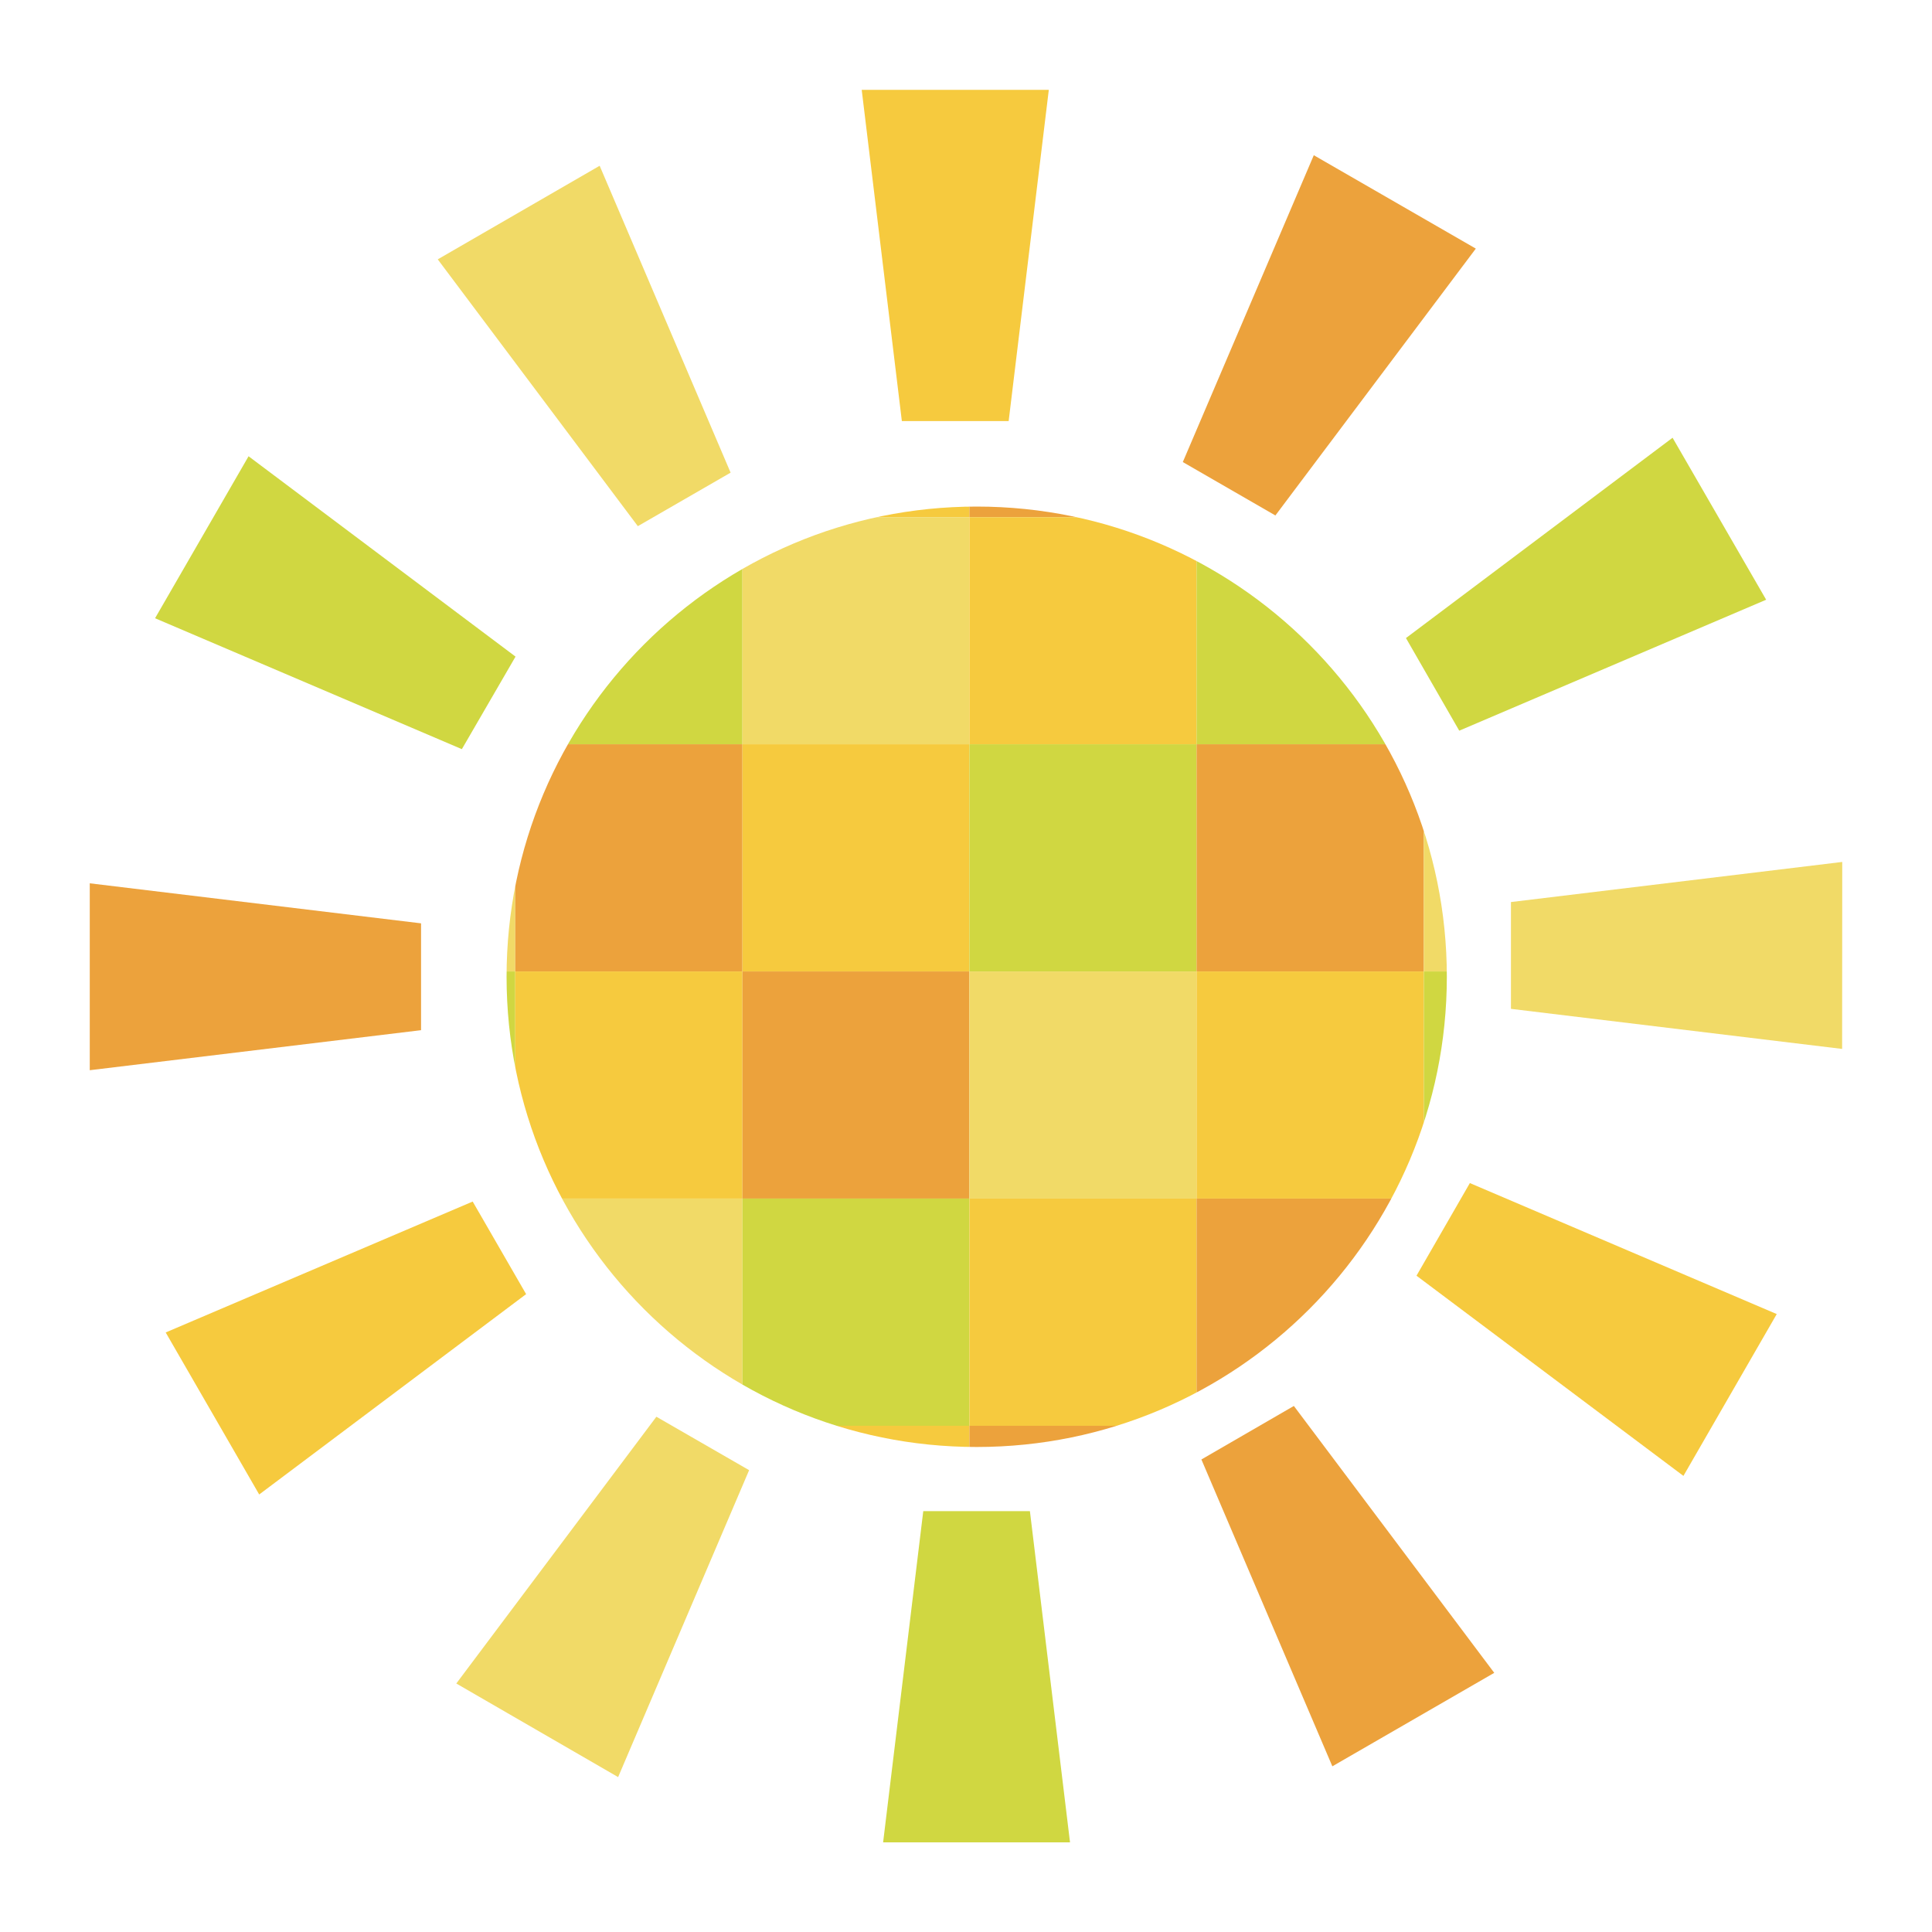<?xml version="1.0" encoding="utf-8"?><!-- Generator: Adobe Illustrator 16.0.0, SVG Export Plug-In . SVG Version: 6.00 Build 0)  --><!DOCTYPE svg PUBLIC "-//W3C//DTD SVG 1.1//EN" "http://www.w3.org/Graphics/SVG/1.1/DTD/svg11.dtd"><svg version="1.1" id="image" xmlns="http://www.w3.org/2000/svg" xmlns:xlink="http://www.w3.org/1999/xlink" x="0px" y="0px" width="50px" height="50.005px" viewBox="0 0 50 50.005" enable-background="new 0 0 50 50.005" xml:space="preserve"><g><g><defs><path id="SVGID_1_" d="M25.276,13.11c-6.723,0-12.166,5.448-12.166,12.168c0,6.721,5.443,12.17,12.166,12.17c6.721,0,12.168-5.449,12.168-12.17C37.444,18.558,31.997,13.11,25.276,13.11z"/></defs><clipPath id="SVGID_2_"><use xlink:href="#SVGID_1_"  overflow="visible"/></clipPath><g clip-path="url(#SVGID_2_)"><rect x="1.577" y="1.623" fill="#F1DA67" width="5.878" height="5.88"/><rect x="7.455" y="1.623" fill="#ECA23C" width="5.88" height="5.88"/><rect x="13.335" y="1.623" fill="#F6CA3E" width="5.879" height="5.88"/><rect x="19.214" y="1.623" fill="#D0D741" width="5.874" height="5.88"/><rect x="25.088" y="1.623" fill="#F1DA67" width="5.879" height="5.88"/><rect x="30.967" y="1.623" fill="#ECA23C" width="5.882" height="5.88"/><rect x="36.849" y="1.623" fill="#F6CA3E" width="5.881" height="5.88"/><rect x="42.729" y="1.623" fill="#F1DA67" width="5.88" height="5.88"/><rect x="1.577" y="7.502" fill="#D0D741" width="5.878" height="5.881"/><rect x="7.455" y="7.502" fill="#F6CA3E" width="5.88" height="5.881"/><rect x="13.335" y="7.502" fill="#F1DA67" width="5.879" height="5.881"/><rect x="19.214" y="7.502" fill="#F6CA3E" width="5.874" height="5.881"/><rect x="25.088" y="7.502" fill="#ECA23C" width="5.879" height="5.881"/><rect x="30.967" y="7.502" fill="#F1DA67" width="5.882" height="5.881"/><rect x="36.849" y="7.502" fill="#D0D741" width="5.881" height="5.881"/><rect x="42.729" y="7.502" fill="#ECA23C" width="5.88" height="5.881"/><rect x="1.577" y="13.384" fill="#F1DA67" width="5.878" height="5.877"/><rect x="7.455" y="13.384" fill="#ECA23C" width="5.88" height="5.877"/><rect x="13.335" y="13.384" fill="#D0D741" width="5.879" height="5.877"/><rect x="19.214" y="13.384" fill="#F1DA67" width="5.874" height="5.877"/><rect x="25.088" y="13.384" fill="#F6CA3E" width="5.879" height="5.877"/><rect x="30.967" y="13.384" fill="#D0D741" width="5.882" height="5.877"/><rect x="36.849" y="13.384" fill="#ECA23C" width="5.881" height="5.877"/><rect x="42.729" y="13.384" fill="#F1DA67" width="5.88" height="5.877"/><rect x="1.577" y="19.261" fill="#F6CA3E" width="5.878" height="5.879"/><rect x="7.455" y="19.261" fill="#F1DA67" width="5.88" height="5.879"/><rect x="13.335" y="19.261" fill="#ECA23C" width="5.879" height="5.879"/><rect x="19.214" y="19.261" fill="#F6CA3E" width="5.874" height="5.879"/><rect x="25.088" y="19.261" fill="#D0D741" width="5.879" height="5.879"/><rect x="30.967" y="19.261" fill="#ECA23C" width="5.882" height="5.879"/><rect x="36.849" y="19.261" fill="#F1DA67" width="5.881" height="5.879"/><rect x="42.729" y="19.261" fill="#F6CA3E" width="5.88" height="5.879"/><rect x="1.577" y="25.141" fill="#F1DA67" width="5.878" height="5.878"/><rect x="7.455" y="25.141" fill="#D0D741" width="5.88" height="5.878"/><rect x="13.335" y="25.141" fill="#F6CA3E" width="5.879" height="5.878"/><rect x="19.214" y="25.141" fill="#ECA23C" width="5.874" height="5.878"/><rect x="25.088" y="25.141" fill="#F1DA67" width="5.879" height="5.878"/><rect x="30.967" y="25.141" fill="#F6CA3E" width="5.882" height="5.878"/><rect x="36.849" y="25.141" fill="#D0D741" width="5.881" height="5.878"/><rect x="42.729" y="25.141" fill="#ECA23C" width="5.88" height="5.878"/><rect x="1.577" y="31.019" fill="#F1DA67" width="5.878" height="5.881"/><rect x="7.455" y="31.019" fill="#ECA23C" width="5.88" height="5.881"/><rect x="13.335" y="31.019" fill="#F1DA67" width="5.879" height="5.881"/><rect x="19.214" y="31.019" fill="#D0D741" width="5.874" height="5.881"/><rect x="25.088" y="31.019" fill="#F6CA3E" width="5.879" height="5.881"/><rect x="30.967" y="31.019" fill="#ECA23C" width="5.882" height="5.881"/><rect x="36.849" y="31.019" fill="#F6CA3E" width="5.881" height="5.881"/><rect x="42.729" y="31.019" fill="#F1DA67" width="5.88" height="5.881"/><rect x="1.577" y="36.899" fill="#D0D741" width="5.878" height="5.879"/><rect x="7.455" y="36.899" fill="#F6CA3E" width="5.88" height="5.879"/><rect x="13.335" y="36.899" fill="#F1DA67" width="5.879" height="5.879"/><rect x="19.214" y="36.899" fill="#F6CA3E" width="5.874" height="5.879"/><rect x="25.088" y="36.899" fill="#ECA23C" width="5.879" height="5.879"/><rect x="30.967" y="36.899" fill="#F1DA67" width="5.882" height="5.879"/><rect x="36.849" y="36.899" fill="#D0D741" width="5.881" height="5.879"/><rect x="42.729" y="36.899" fill="#ECA23C" width="5.88" height="5.879"/><rect x="1.577" y="42.778" fill="#F1DA67" width="5.878" height="5.879"/><rect x="7.455" y="42.778" fill="#ECA23C" width="5.88" height="5.879"/><rect x="13.335" y="42.778" fill="#D0D741" width="5.879" height="5.879"/><rect x="19.214" y="42.778" fill="#F1DA67" width="5.874" height="5.879"/><rect x="25.088" y="42.778" fill="#F6CA3E" width="5.879" height="5.879"/><rect x="30.967" y="42.778" fill="#D0D741" width="5.882" height="5.879"/><rect x="36.849" y="42.778" fill="#ECA23C" width="5.881" height="5.879"/><rect x="42.729" y="42.778" fill="#F1DA67" width="5.88" height="5.879"/></g></g><polygon fill="#D0D741" points="23.894,39.108 22.855,47.68 27.692,47.68 26.654,39.108 "/><polygon fill="#ECA23C" points="31.092,37.771 34.481,45.712 38.671,43.293 33.485,36.386 "/><polygon fill="#F6CA3E" points="36.659,33.015 43.567,38.196 45.982,34.008 38.04,30.618 "/><polygon fill="#F1DA67" points="39.103,23.345 39.103,26.109 47.674,27.146 47.677,22.307 "/><polygon fill="#D0D741" points="37.765,18.91 45.708,15.521 43.286,11.329 36.386,16.513 "/><polygon fill="#ECA23C" points="38.194,6.434 34.001,4.017 30.611,11.958 33.007,13.34 "/><polygon fill="#F6CA3E" points="26.104,10.897 27.143,2.325 22.301,2.325 23.34,10.897 "/><polygon fill="#F1DA67" points="18.908,12.232 15.519,4.29 11.329,6.712 16.507,13.617 "/><polygon fill="#D0D741" points="13.342,16.993 6.433,11.808 4.013,16 11.953,19.388 "/><polygon fill="#ECA23C" points="10.897,23.896 2.323,22.86 2.323,27.697 10.897,26.661 "/><polygon fill="#F6CA3E" points="12.233,31.096 4.288,34.484 6.708,38.677 13.616,33.492 "/><polygon fill="#F1DA67" points="11.809,43.569 15.997,45.991 19.387,38.048 16.987,36.665 "/></g></svg>